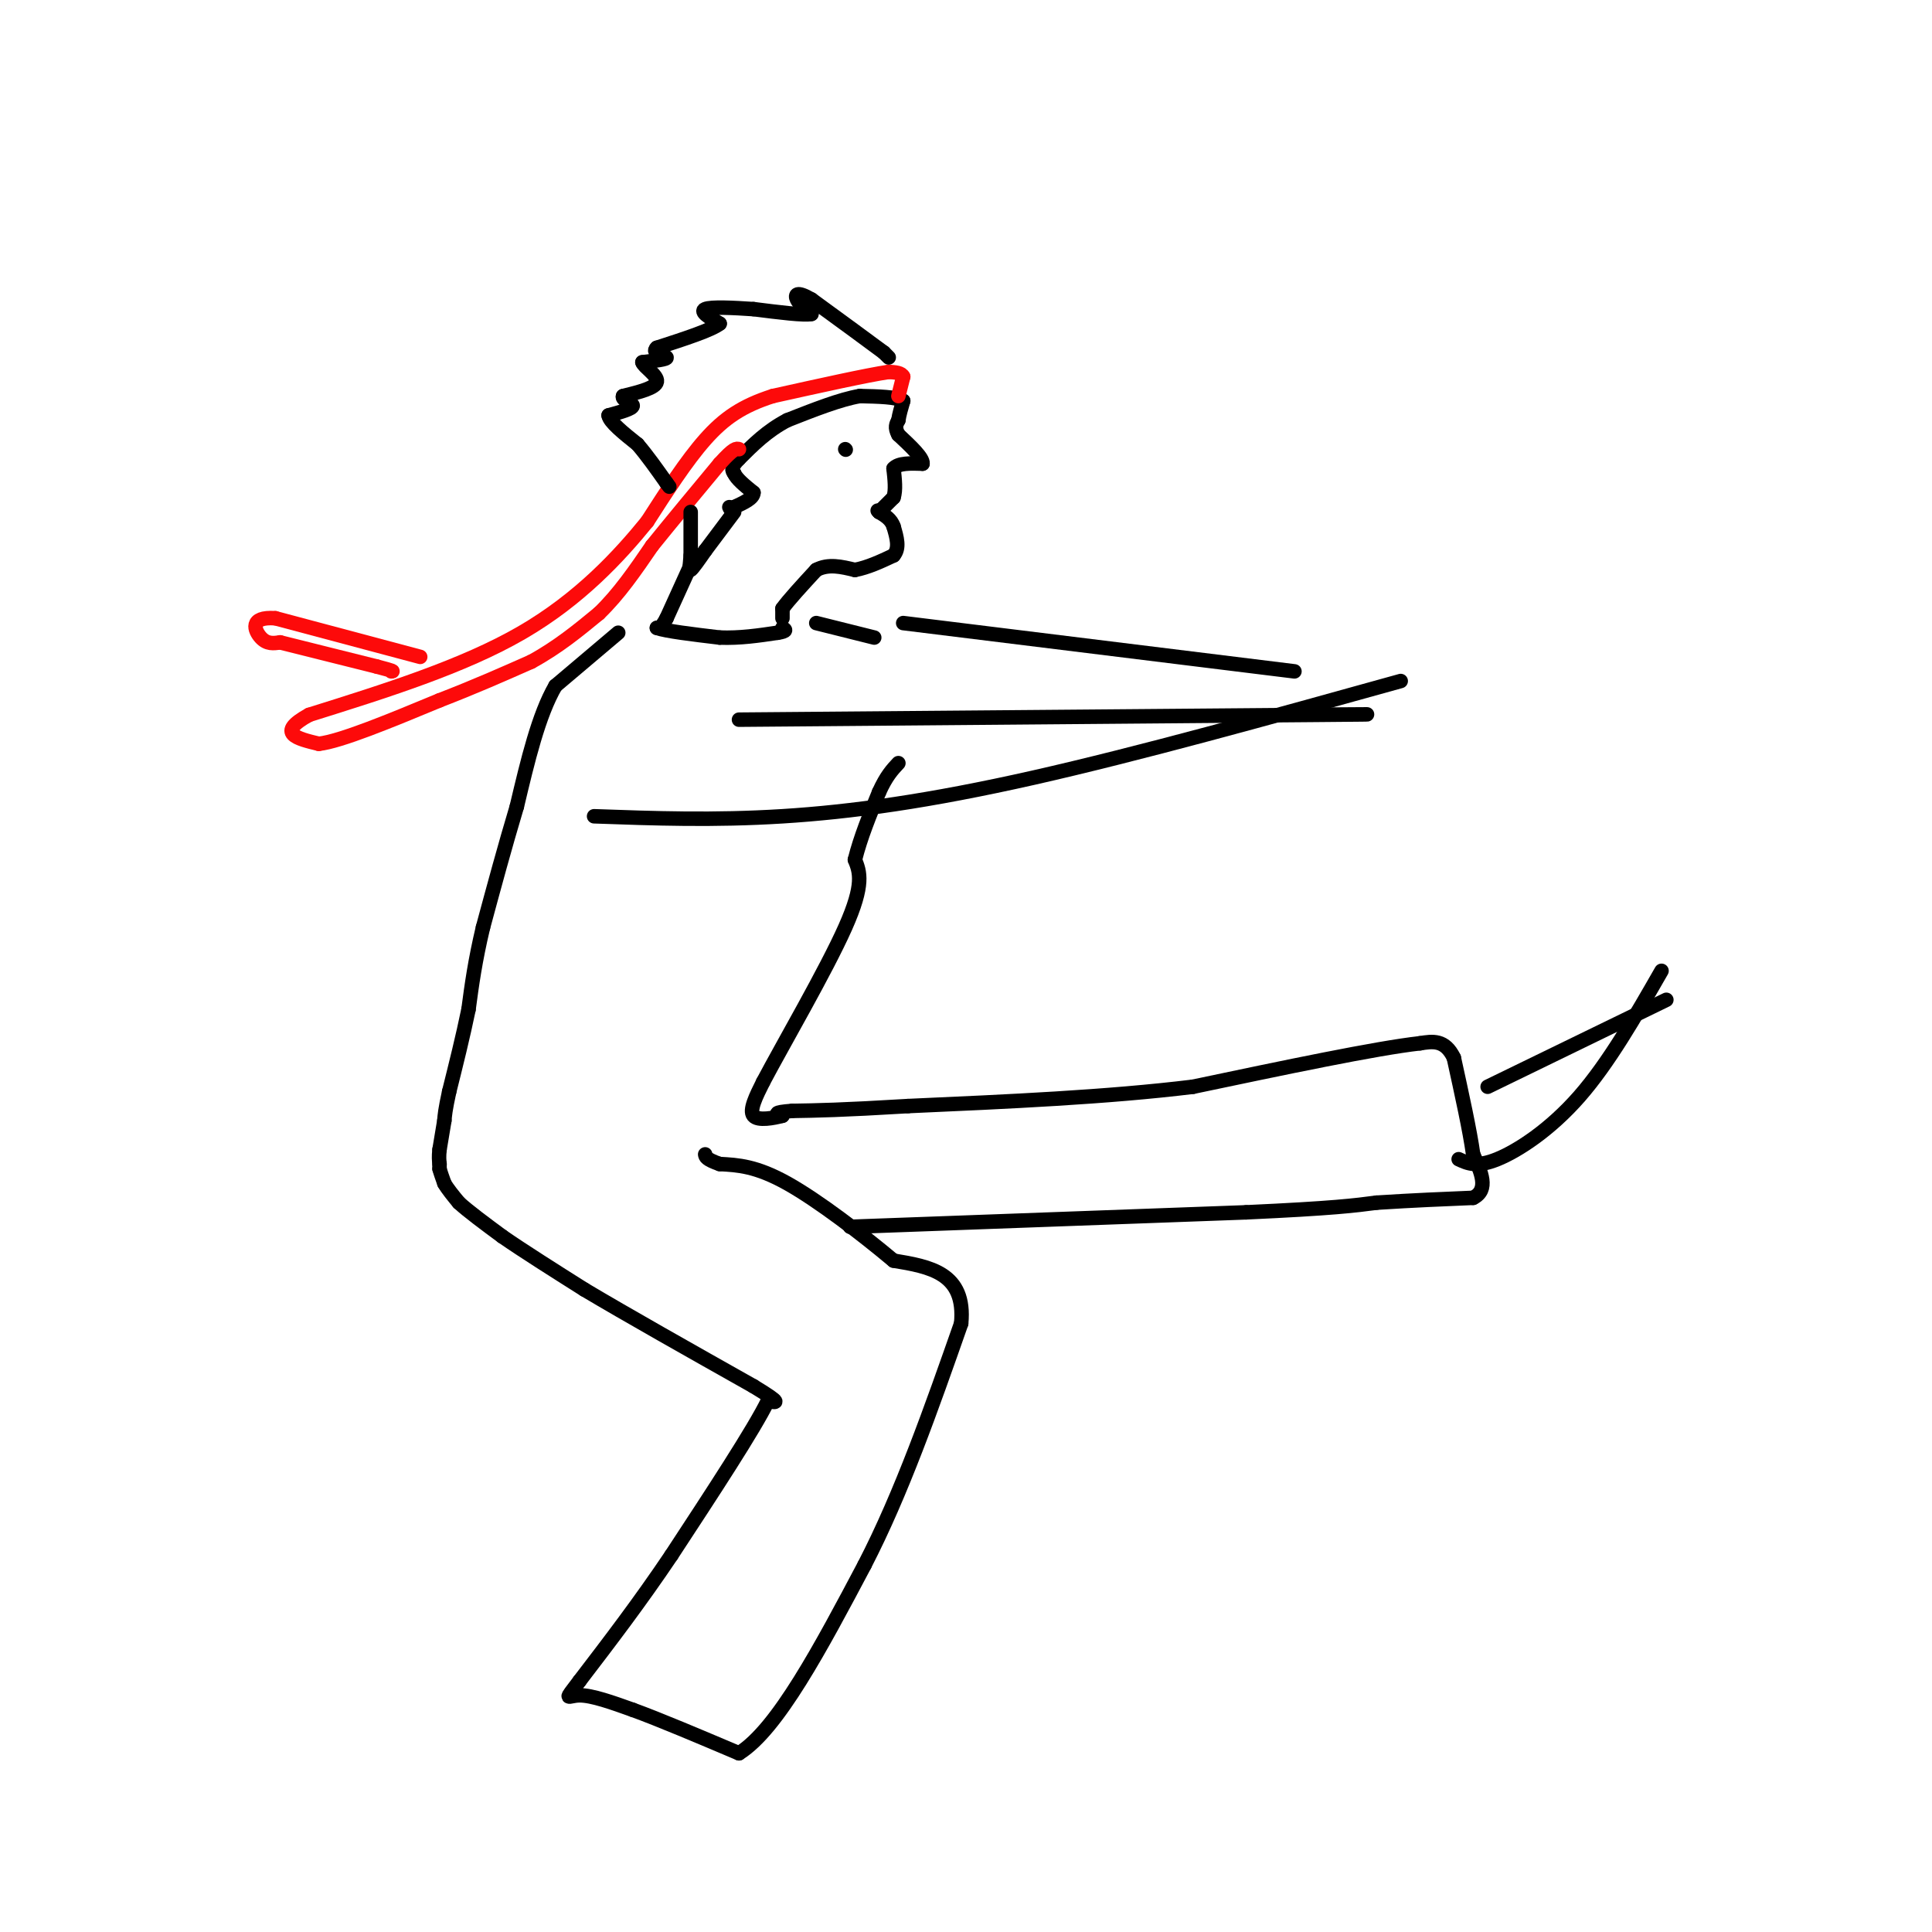 <svg viewBox='0 0 400 400' version='1.1' xmlns='http://www.w3.org/2000/svg' xmlns:xlink='http://www.w3.org/1999/xlink'><g fill='none' stroke='#000000' stroke-width='3' stroke-linecap='round' stroke-linejoin='round'><path d='M162,128c0.000,0.000 0.000,-2.000 0,-2'/><path d='M162,126c1.167,-1.667 4.083,-4.833 7,-8'/><path d='M169,118c2.500,-1.333 5.250,-0.667 8,0'/><path d='M177,118c2.667,-0.500 5.333,-1.750 8,-3'/><path d='M185,115c1.333,-1.500 0.667,-3.750 0,-6'/><path d='M185,109c-0.500,-1.500 -1.750,-2.250 -3,-3'/><path d='M182,106c-0.500,-0.500 -0.250,-0.250 0,0'/><path d='M182,106c0.500,-0.500 1.750,-1.750 3,-3'/><path d='M185,103c0.500,-1.500 0.250,-3.750 0,-6'/><path d='M185,97c1.000,-1.167 3.500,-1.083 6,-1'/><path d='M191,96c0.167,-1.167 -2.417,-3.583 -5,-6'/><path d='M186,90c-0.833,-1.500 -0.417,-2.250 0,-3'/><path d='M186,87c0.167,-1.167 0.583,-2.583 1,-4'/><path d='M187,83c-1.333,-0.833 -5.167,-0.917 -9,-1'/><path d='M178,82c-4.000,0.667 -9.500,2.833 -15,5'/><path d='M163,87c-4.167,2.167 -7.083,5.083 -10,8'/><path d='M153,95c-1.833,1.833 -1.417,2.417 -1,3'/><path d='M152,98c0.500,1.167 2.250,2.583 4,4'/><path d='M156,102c0.000,1.167 -2.000,2.083 -4,3'/><path d='M152,105c-0.833,0.500 -0.917,0.250 -1,0'/></g>
<g fill='none' stroke='#FD0A0A' stroke-width='3' stroke-linecap='round' stroke-linejoin='round'><path d='M186,82c0.000,0.000 1.000,-4.000 1,-4'/><path d='M187,78c-0.333,-0.833 -1.667,-0.917 -3,-1'/><path d='M184,77c-4.500,0.667 -14.250,2.833 -24,5'/><path d='M160,82c-6.311,2.022 -10.089,4.578 -14,9c-3.911,4.422 -7.956,10.711 -12,17'/><path d='M134,108c-5.689,7.000 -13.911,16.000 -26,23c-12.089,7.000 -28.044,12.000 -44,17'/><path d='M64,148c-7.000,3.833 -2.500,4.917 2,6'/><path d='M66,154c4.500,-0.500 14.750,-4.750 25,-9'/><path d='M91,145c7.333,-2.833 13.167,-5.417 19,-8'/><path d='M110,137c5.500,-3.000 9.750,-6.500 14,-10'/><path d='M124,127c4.167,-4.000 7.583,-9.000 11,-14'/><path d='M135,113c4.167,-5.167 9.083,-11.083 14,-17'/><path d='M149,96c3.000,-3.333 3.500,-3.167 4,-3'/><path d='M87,136c0.000,0.000 -30.000,-8.000 -30,-8'/><path d='M57,128c-5.511,-0.400 -4.289,2.600 -3,4c1.289,1.400 2.644,1.200 4,1'/><path d='M58,133c4.000,1.000 12.000,3.000 20,5'/><path d='M78,138c3.833,1.000 3.417,1.000 3,1'/></g>
<g fill='none' stroke='#000000' stroke-width='3' stroke-linecap='round' stroke-linejoin='round'><path d='M184,74c0.000,0.000 -1.000,-1.000 -1,-1'/><path d='M183,73c-2.667,-2.000 -8.833,-6.500 -15,-11'/><path d='M168,62c-3.133,-1.844 -3.467,-0.956 -3,0c0.467,0.956 1.733,1.978 3,3'/><path d='M168,65c-1.500,0.333 -6.750,-0.333 -12,-1'/><path d='M156,64c-4.222,-0.289 -8.778,-0.511 -10,0c-1.222,0.511 0.889,1.756 3,3'/><path d='M149,67c-1.667,1.333 -7.333,3.167 -13,5'/><path d='M136,72c-1.356,1.178 1.756,1.622 2,2c0.244,0.378 -2.378,0.689 -5,1'/><path d='M133,75c0.200,0.911 3.200,2.689 3,4c-0.200,1.311 -3.600,2.156 -7,3'/><path d='M129,82c-0.422,0.822 2.022,1.378 2,2c-0.022,0.622 -2.511,1.311 -5,2'/><path d='M126,86c0.167,1.333 3.083,3.667 6,6'/><path d='M132,92c2.000,2.333 4.000,5.167 6,8'/><path d='M138,100c1.000,1.333 0.500,0.667 0,0'/><path d='M143,106c0.000,0.000 0.000,9.000 0,9'/><path d='M143,115c-0.133,2.244 -0.467,3.356 0,3c0.467,-0.356 1.733,-2.178 3,-4'/><path d='M146,114c1.500,-2.000 3.750,-5.000 6,-8'/><path d='M175,93c0.000,0.000 0.100,0.100 0.1,0.1'/><path d='M143,117c0.000,0.000 -5.000,11.000 -5,11'/><path d='M138,128c-1.167,2.167 -1.583,2.083 -2,2'/><path d='M136,130c1.833,0.667 7.417,1.333 13,2'/><path d='M149,132c4.167,0.167 8.083,-0.417 12,-1'/><path d='M161,131c2.167,-0.333 1.583,-0.667 1,-1'/><path d='M169,129c0.000,0.000 12.000,3.000 12,3'/><path d='M128,131c0.000,0.000 -13.000,11.000 -13,11'/><path d='M115,142c-3.500,6.000 -5.750,15.500 -8,25'/><path d='M107,167c-2.500,8.333 -4.750,16.667 -7,25'/><path d='M100,192c-1.667,7.000 -2.333,12.000 -3,17'/><path d='M97,209c-1.167,5.667 -2.583,11.333 -4,17'/><path d='M93,226c-0.833,3.833 -0.917,4.917 -1,6'/><path d='M92,232c-0.333,2.000 -0.667,4.000 -1,6'/><path d='M91,238c-0.167,1.500 -0.083,2.250 0,3'/><path d='M91,241c0.000,0.667 0.000,0.833 0,1'/><path d='M91,242c0.167,0.667 0.583,1.833 1,3'/><path d='M92,245c0.667,1.167 1.833,2.583 3,4'/><path d='M95,249c2.000,1.833 5.500,4.417 9,7'/><path d='M104,256c4.333,3.000 10.667,7.000 17,11'/><path d='M121,267c8.667,5.167 21.833,12.583 35,20'/><path d='M156,287c6.333,3.833 4.667,3.417 3,3'/><path d='M159,290c-2.833,5.833 -11.417,18.917 -20,32'/><path d='M139,322c-6.500,9.667 -12.750,17.833 -19,26'/><path d='M120,348c-3.444,4.578 -2.556,3.022 0,3c2.556,-0.022 6.778,1.489 11,3'/><path d='M131,354c5.500,2.000 13.750,5.500 22,9'/><path d='M153,363c8.000,-5.000 17.000,-22.000 26,-39'/><path d='M179,324c7.667,-14.833 13.833,-32.417 20,-50'/><path d='M199,274c1.000,-10.500 -6.500,-11.750 -14,-13'/><path d='M185,261c-6.444,-5.400 -15.556,-12.400 -22,-16c-6.444,-3.600 -10.222,-3.800 -14,-4'/><path d='M149,241c-2.833,-1.000 -2.917,-1.500 -3,-2'/><path d='M176,254c0.000,0.000 82.000,-3.000 82,-3'/><path d='M258,251c18.167,-0.833 22.583,-1.417 27,-2'/><path d='M285,249c7.833,-0.500 13.917,-0.750 20,-1'/><path d='M305,248c3.333,-1.667 1.667,-5.333 0,-9'/><path d='M305,239c-0.667,-4.833 -2.333,-12.417 -4,-20'/><path d='M301,219c-1.833,-3.833 -4.417,-3.417 -7,-3'/><path d='M294,216c-9.000,1.000 -28.000,5.000 -47,9'/><path d='M247,225c-17.667,2.167 -38.333,3.083 -59,4'/><path d='M188,229c-13.833,0.833 -18.917,0.917 -24,1'/><path d='M164,230c-4.333,0.333 -3.167,0.667 -2,1'/><path d='M162,231c-1.733,0.467 -5.067,1.133 -6,0c-0.933,-1.133 0.533,-4.067 2,-7'/><path d='M158,224c4.000,-7.578 13.000,-23.022 17,-32c4.000,-8.978 3.000,-11.489 2,-14'/><path d='M177,178c1.167,-4.667 3.083,-9.333 5,-14'/><path d='M182,164c1.500,-3.333 2.750,-4.667 4,-6'/><path d='M123,169c12.378,0.444 24.756,0.889 39,0c14.244,-0.889 30.356,-3.111 52,-8c21.644,-4.889 48.822,-12.444 76,-20'/><path d='M153,149c50.417,-0.417 100.833,-0.833 120,-1c19.167,-0.167 7.083,-0.083 -5,0'/><path d='M187,129c0.000,0.000 81.000,10.000 81,10'/><path d='M308,225c0.000,0.000 37.000,-18.000 37,-18'/><path d='M302,240c1.867,0.867 3.733,1.733 8,0c4.267,-1.733 10.933,-6.067 17,-13c6.067,-6.933 11.533,-16.467 17,-26'/></g>
</svg>